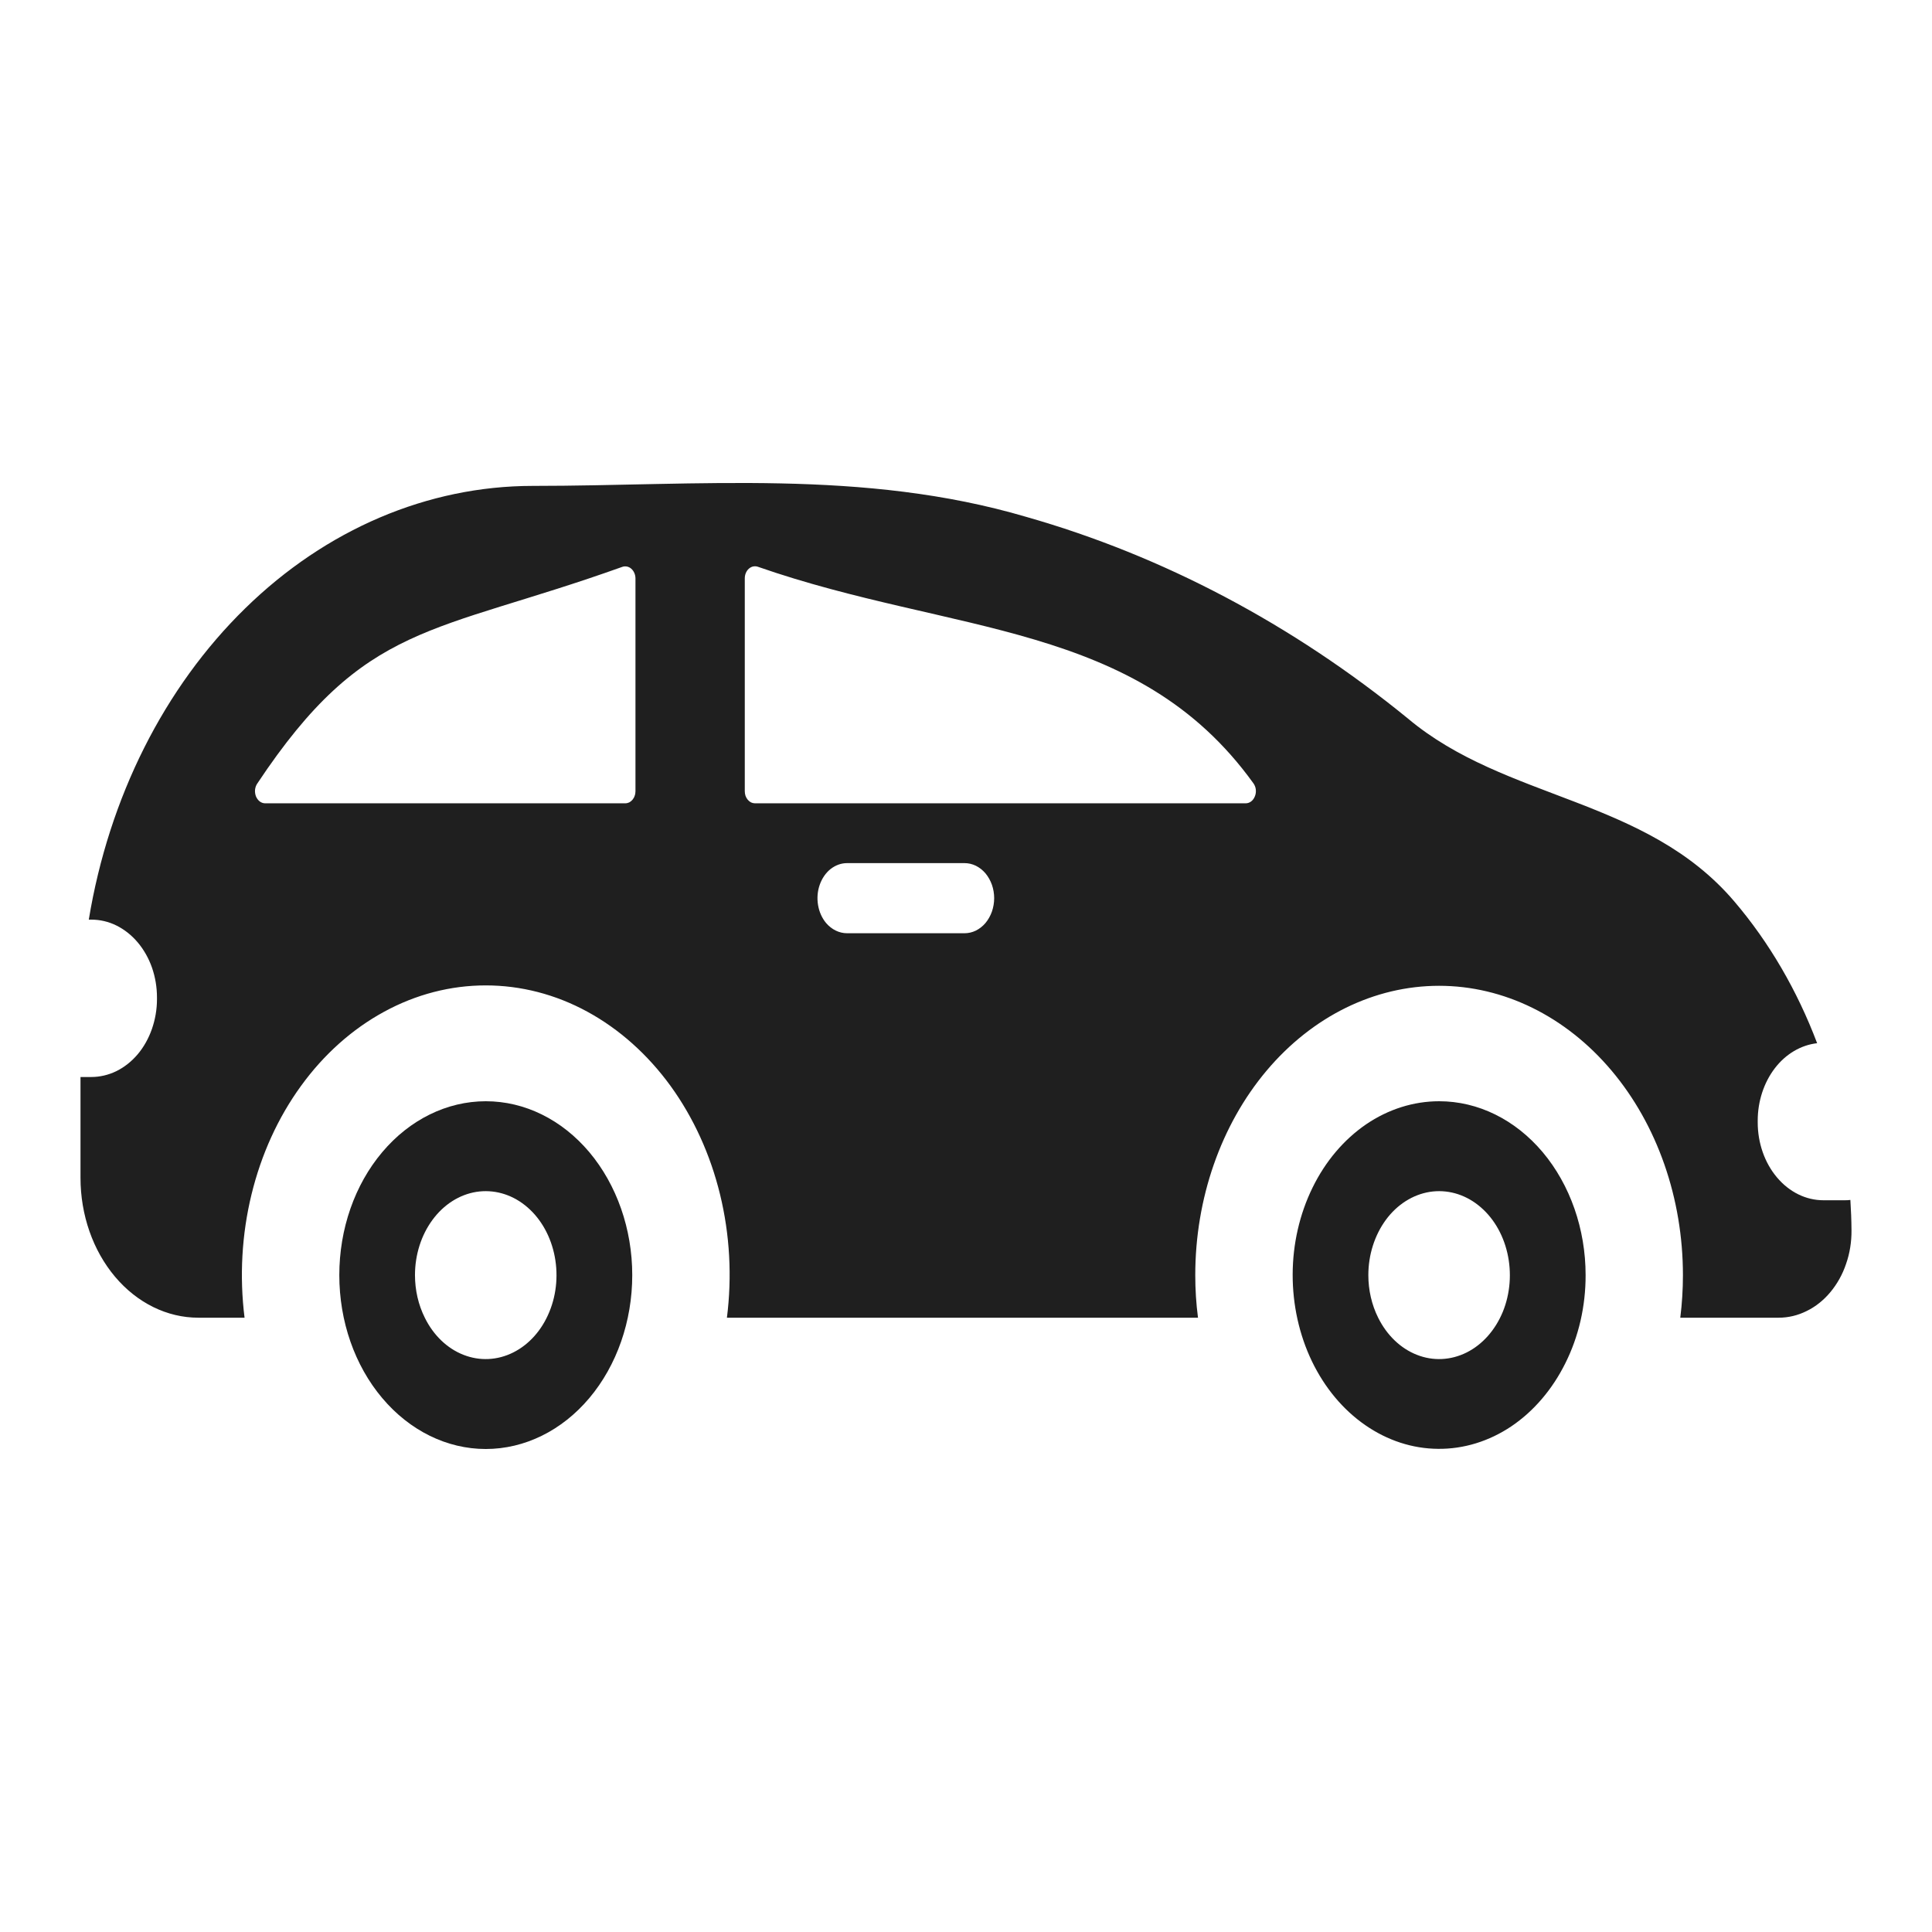 <svg width="24" height="24" viewBox="0 0 24 24" fill="none" xmlns="http://www.w3.org/2000/svg">
<path d="M6.035 13.68C6.518 13.68 6.98 13.908 7.321 14.313C7.662 14.719 7.854 15.268 7.854 15.84C7.854 16.413 7.662 16.962 7.321 17.367C6.98 17.772 6.517 18 6.034 18C5.552 18 5.089 17.772 4.748 17.367C4.406 16.962 4.215 16.413 4.215 15.84C4.215 15.267 4.406 14.718 4.748 14.313C5.089 13.908 5.552 13.68 6.035 13.68ZM5.277 16.369C5.384 16.587 5.555 16.751 5.757 16.83C5.96 16.91 6.179 16.899 6.375 16.801C6.572 16.703 6.731 16.524 6.824 16.297C6.918 16.07 6.938 15.81 6.882 15.566C6.826 15.322 6.698 15.111 6.52 14.971C6.343 14.831 6.129 14.773 5.917 14.806C5.706 14.84 5.513 14.963 5.373 15.153C5.232 15.344 5.155 15.588 5.155 15.84C5.155 16.026 5.197 16.209 5.277 16.369Z" fill="#1F1F1F"/>
<path d="M17.878 13.68C18.361 13.68 18.823 13.908 19.164 14.313C19.505 14.719 19.697 15.268 19.697 15.84C19.698 16.226 19.611 16.604 19.445 16.935C19.283 17.261 19.052 17.531 18.775 17.718C18.498 17.904 18.184 18.001 17.865 17.998C17.546 17.996 17.234 17.894 16.959 17.703C16.683 17.512 16.455 17.238 16.297 16.91C16.139 16.581 16.057 16.209 16.058 15.831C16.059 15.453 16.144 15.082 16.304 14.755C16.464 14.427 16.694 14.156 16.97 13.967C17.246 13.779 17.56 13.68 17.878 13.68ZM17.12 16.369C17.228 16.587 17.399 16.751 17.601 16.83C17.803 16.91 18.022 16.899 18.219 16.801C18.415 16.703 18.574 16.524 18.668 16.297C18.761 16.07 18.781 15.81 18.725 15.566C18.669 15.322 18.541 15.111 18.363 14.971C18.186 14.831 17.972 14.773 17.761 14.806C17.55 14.84 17.356 14.963 17.216 15.153C17.076 15.344 16.998 15.588 16.998 15.84C16.998 16.026 17.04 16.209 17.12 16.369Z" fill="#1F1F1F"/>
<path d="M1.134 13.379C1.241 13.379 1.347 13.354 1.446 13.306C1.545 13.257 1.635 13.186 1.711 13.096C1.786 13.007 1.846 12.9 1.887 12.783C1.928 12.665 1.95 12.54 1.95 12.413V12.391C1.95 12.264 1.929 12.138 1.888 12.02C1.847 11.903 1.786 11.796 1.711 11.707C1.635 11.617 1.545 11.546 1.446 11.497C1.347 11.448 1.241 11.424 1.134 11.424H1.103C1.353 9.906 2.04 8.54 3.046 7.557C4.051 6.574 5.314 6.037 6.616 6.036C8.681 6.036 10.725 5.825 12.749 6.421C14.445 6.904 16.052 7.753 17.49 8.926C18.704 9.946 20.445 9.905 21.546 11.2C21.977 11.706 22.325 12.303 22.573 12.959C22.371 12.982 22.183 13.093 22.047 13.271C21.911 13.449 21.835 13.681 21.835 13.921V13.943C21.835 14.199 21.921 14.445 22.074 14.626C22.227 14.808 22.434 14.91 22.651 14.91H22.919C22.941 14.91 22.964 14.909 22.986 14.906C22.994 15.031 22.999 15.157 23 15.285C23.001 15.427 22.979 15.568 22.933 15.699C22.889 15.831 22.822 15.95 22.738 16.051C22.654 16.152 22.554 16.232 22.443 16.286C22.333 16.341 22.215 16.369 22.095 16.369H20.873C20.895 16.194 20.906 16.017 20.906 15.841C20.906 14.887 20.587 13.973 20.019 13.299C19.451 12.625 18.68 12.246 17.877 12.246C17.074 12.246 16.303 12.625 15.735 13.299C15.167 13.973 14.848 14.887 14.848 15.841C14.848 16.017 14.859 16.194 14.882 16.369H9.03C9.095 15.858 9.066 15.336 8.945 14.839C8.824 14.342 8.614 13.882 8.33 13.49C8.045 13.098 7.693 12.784 7.297 12.568C6.901 12.352 6.47 12.241 6.034 12.241C5.598 12.241 5.168 12.352 4.772 12.568C4.375 12.784 4.023 13.098 3.739 13.49C3.454 13.882 3.245 14.342 3.124 14.839C3.003 15.336 2.974 15.858 3.038 16.369H2.464C2.076 16.369 1.704 16.186 1.429 15.86C1.154 15.534 1 15.092 1 14.631V13.379H1.134ZM10.262 11.466C10.331 11.547 10.425 11.593 10.522 11.593H11.982C12.03 11.593 12.078 11.582 12.123 11.56C12.167 11.538 12.208 11.506 12.242 11.466C12.276 11.425 12.303 11.377 12.322 11.324C12.34 11.271 12.35 11.215 12.35 11.157C12.35 11.1 12.34 11.043 12.322 10.991C12.303 10.938 12.276 10.89 12.242 10.849C12.208 10.809 12.167 10.777 12.123 10.755C12.078 10.733 12.03 10.722 11.982 10.722H10.522C10.449 10.722 10.379 10.748 10.318 10.795C10.258 10.843 10.211 10.911 10.183 10.991C10.155 11.07 10.148 11.158 10.162 11.242C10.176 11.327 10.211 11.405 10.262 11.466ZM9.252 9.829C9.252 9.848 9.255 9.868 9.261 9.886C9.268 9.905 9.277 9.921 9.289 9.935C9.301 9.949 9.315 9.96 9.33 9.968C9.345 9.975 9.362 9.979 9.378 9.979H15.474C15.499 9.979 15.522 9.971 15.543 9.955C15.563 9.94 15.579 9.917 15.589 9.891C15.6 9.865 15.603 9.836 15.6 9.807C15.597 9.779 15.586 9.752 15.57 9.73C14.12 7.715 11.839 7.887 9.413 7.04C9.395 7.034 9.375 7.033 9.355 7.037C9.336 7.041 9.318 7.051 9.302 7.065C9.286 7.079 9.274 7.097 9.265 7.118C9.256 7.139 9.252 7.162 9.252 7.185L9.252 9.829ZM3.294 9.979H7.767C7.784 9.979 7.8 9.975 7.816 9.968C7.831 9.96 7.845 9.949 7.857 9.935C7.868 9.921 7.878 9.905 7.884 9.886C7.891 9.868 7.894 9.848 7.894 9.829V7.186C7.894 7.162 7.889 7.139 7.88 7.118C7.871 7.097 7.858 7.079 7.842 7.065C7.827 7.051 7.808 7.042 7.789 7.038C7.769 7.034 7.749 7.035 7.73 7.042C5.368 7.887 4.537 7.715 3.195 9.735C3.18 9.757 3.171 9.784 3.168 9.812C3.166 9.84 3.17 9.868 3.18 9.894C3.191 9.919 3.207 9.941 3.227 9.956C3.247 9.971 3.27 9.979 3.294 9.979Z" fill="#1F1F1F"/>
</svg>
